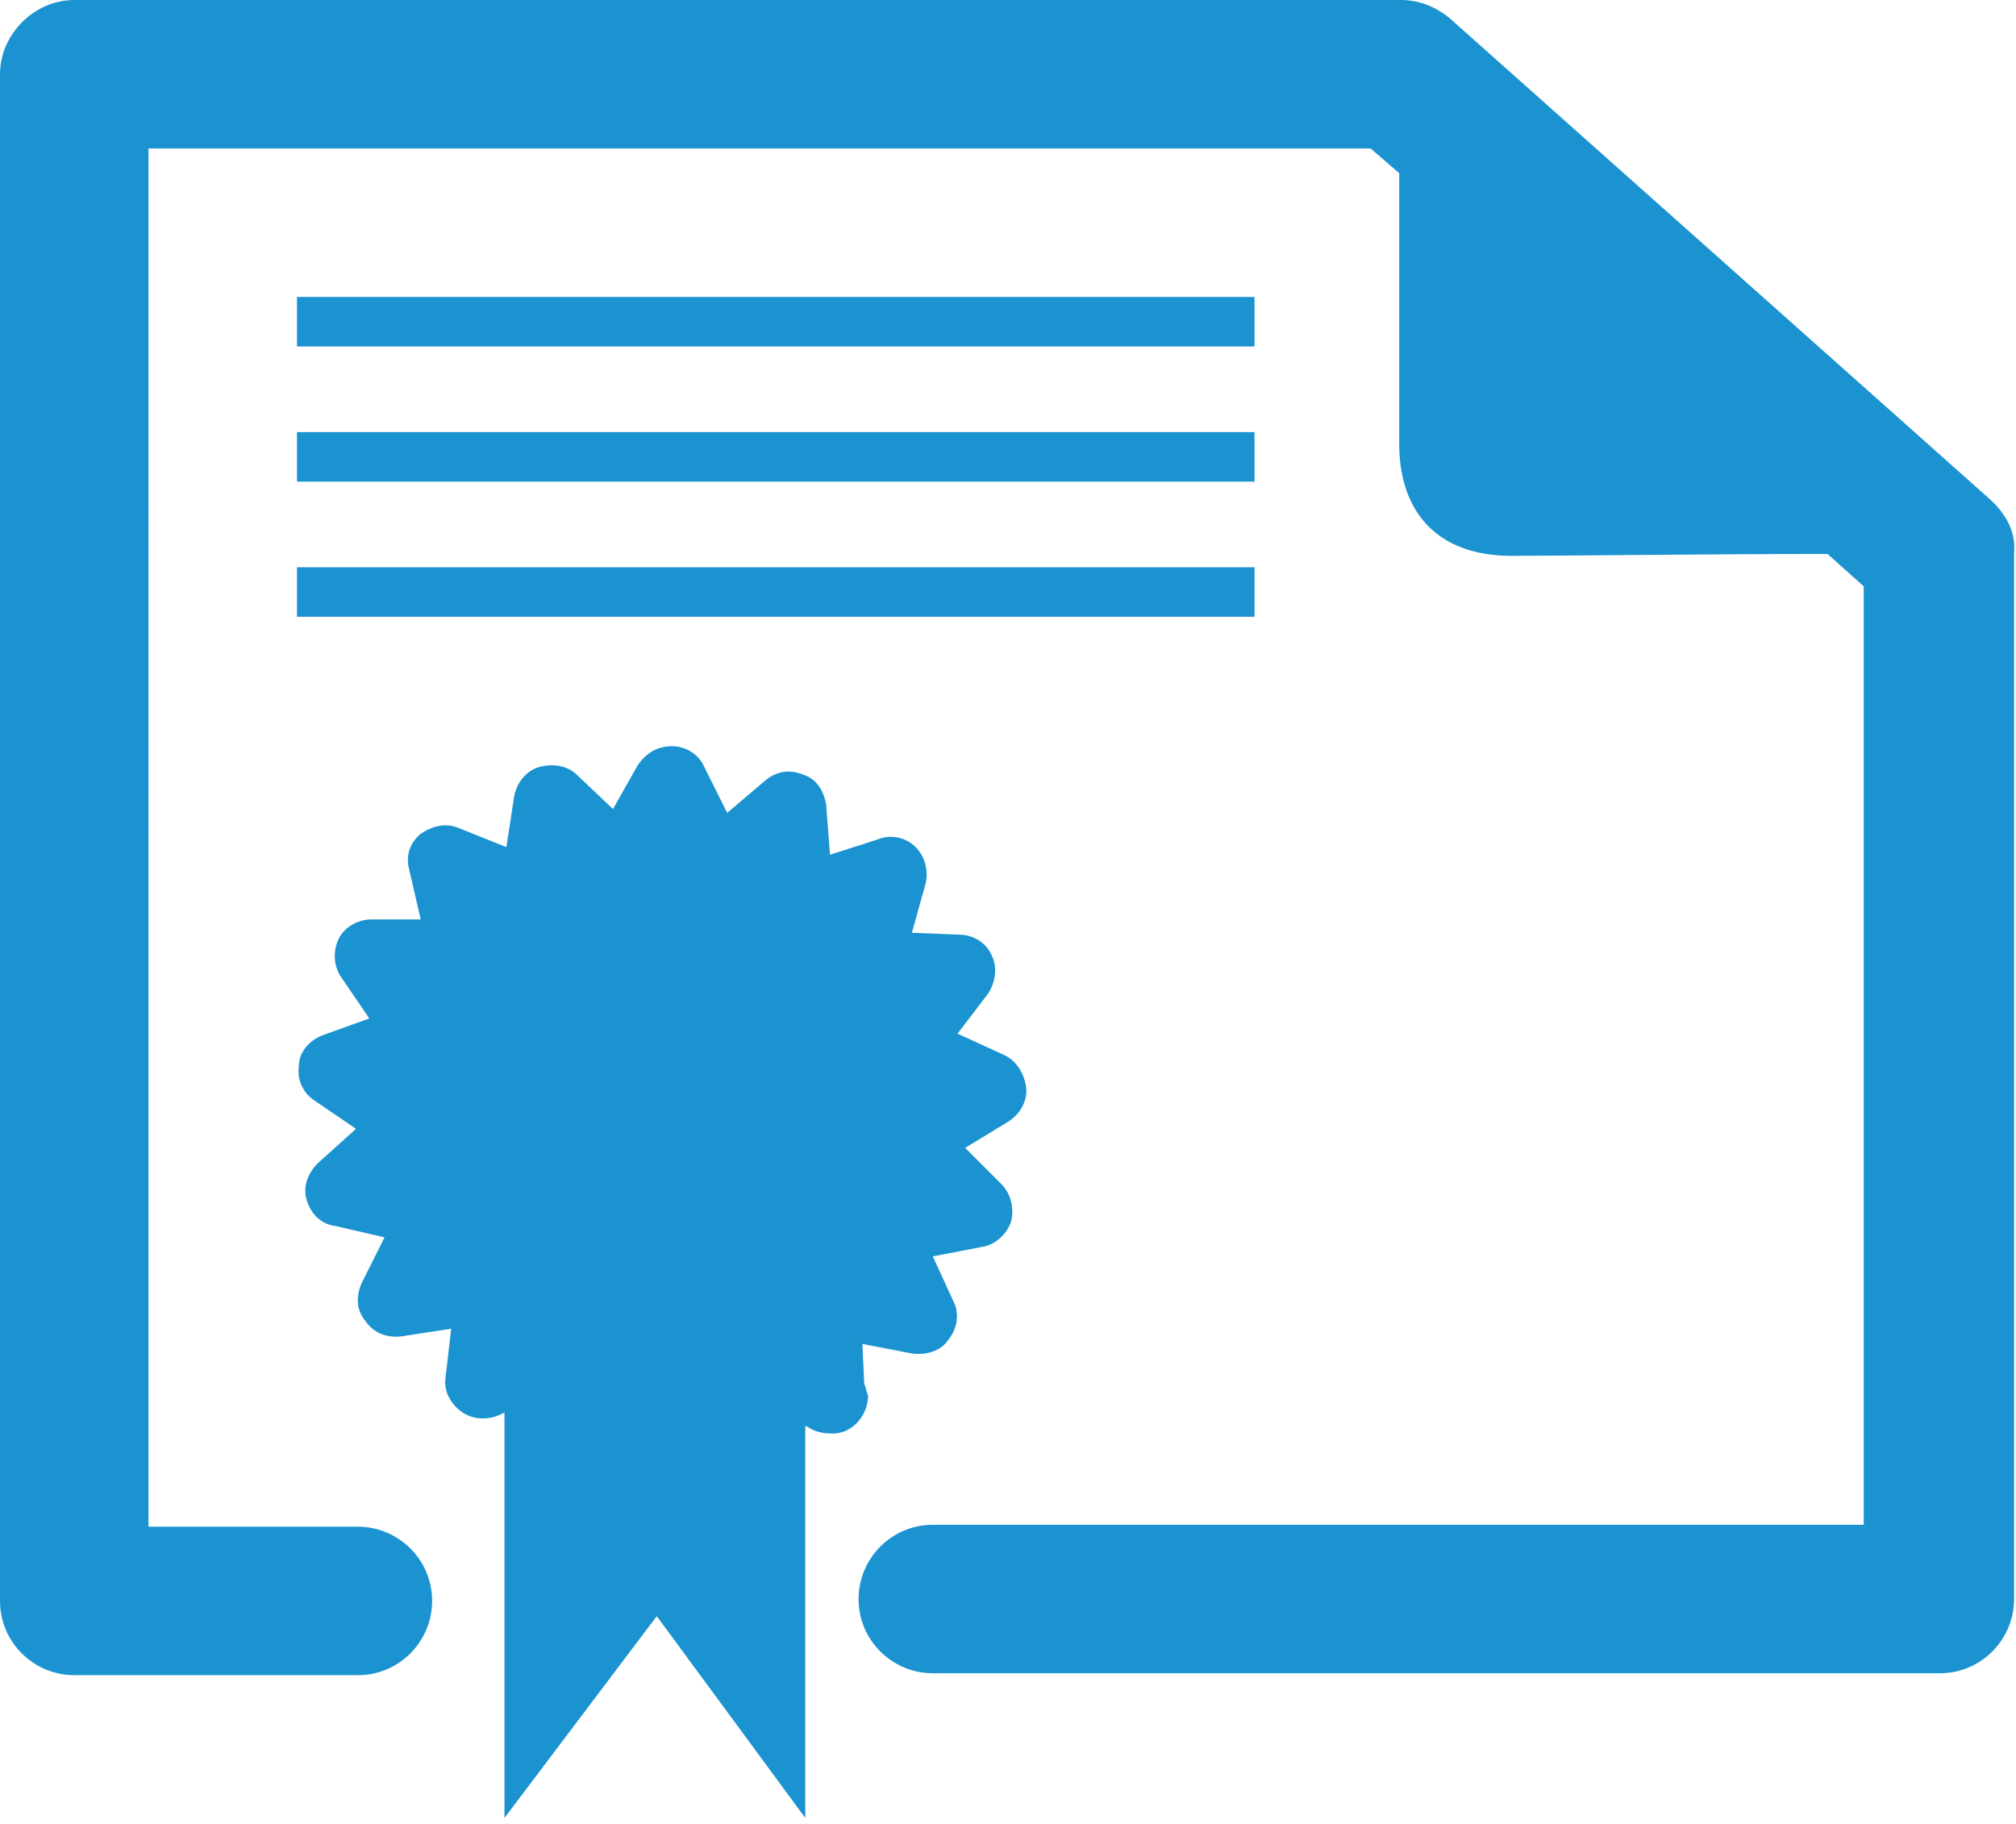 <?xml version="1.0" encoding="utf-8"?>
<!-- Generator: Adobe Illustrator 28.7.0, SVG Export Plug-In . SVG Version: 9.03 Build 54978)  -->
<svg version="1.0" id="Layer_1" xmlns="http://www.w3.org/2000/svg" xmlns:xlink="http://www.w3.org/1999/xlink" x="0px" y="0px"
	 width="105.9px" height="95.8px" viewBox="0 0 105.9 95.8" style="enable-background:new 0 0 105.9 95.8;" xml:space="preserve">
<style type="text/css">
	.st0{fill:#1B93D1;}
</style>
<path class="st0" d="M45.4,72.7l-0.1-2.1l2.6,0.5c0.7,0.1,1.5-0.1,1.9-0.7c0.5-0.6,0.6-1.4,0.3-2L49,66l2.6-0.5
	c0.7-0.1,1.3-0.7,1.5-1.3c0.2-0.7,0-1.5-0.5-2l-1.9-1.9l2.3-1.4c0.6-0.4,1-1.1,0.9-1.8c-0.1-0.7-0.5-1.4-1.2-1.7l-2.4-1.1l1.6-2.1
	c0.4-0.6,0.5-1.4,0.2-2c-0.3-0.7-1-1.1-1.7-1.1L47.9,49l0.7-2.5c0.2-0.7,0-1.5-0.5-2c-0.5-0.5-1.3-0.7-2-0.4l-2.5,0.8l-0.2-2.6
	c-0.1-0.7-0.5-1.4-1.2-1.6c-0.7-0.3-1.4-0.2-2,0.3l-2,1.7l-1.2-2.4c-0.3-0.7-1-1.1-1.7-1.1c-0.8,0-1.4,0.4-1.8,1l-1.3,2.3l-1.9-1.8
	c-0.5-0.5-1.3-0.6-2-0.4c-0.7,0.2-1.2,0.9-1.3,1.6l-0.4,2.6l-2.5-1c-0.7-0.3-1.4-0.1-2,0.3c-0.6,0.5-0.8,1.2-0.6,1.9l0.6,2.6l-2.6,0
	h0c-0.7,0-1.4,0.4-1.7,1c-0.3,0.6-0.3,1.4,0.1,2l1.5,2.2l-2.5,0.9c-0.7,0.3-1.2,0.9-1.2,1.6c-0.1,0.7,0.2,1.4,0.8,1.8l2.2,1.5
	l-2,1.8c-0.5,0.5-0.8,1.2-0.6,1.9c0.2,0.7,0.7,1.3,1.5,1.4l2.6,0.6l-1.2,2.4c-0.3,0.7-0.3,1.4,0.2,2c0.4,0.6,1.1,0.9,1.9,0.8
	l2.6-0.4l-0.3,2.6c-0.1,0.7,0.3,1.4,0.9,1.8c0.6,0.4,1.4,0.4,2,0.1l0.2-0.1v21.3l8-10.6l7.8,10.6V74.9l0.2,0.1
	c0.3,0.2,0.7,0.3,1.1,0.3c1.1,0.1,2-0.9,2-2C45.5,73.1,45.5,72.9,45.4,72.7z M104.5,26.2L76.2,1c-0.7-0.6-1.6-1-2.6-1H3.9
	C1.8,0,0,1.8,0,3.9v80.2c0,2.2,1.8,3.9,3.9,3.9h14.9c2.2,0,3.9-1.8,3.9-3.9c0-2.2-1.8-3.9-3.9-3.9h-11V7.8h64.2l1.5,1.3v14.2
	c0,3.6,2,5.9,5.9,5.9c2.5,0,10.8-0.1,16.6-0.1l1.9,1.7v49.3H49c-2.2,0-3.9,1.8-3.9,3.9c0,2.2,1.8,3.9,3.9,3.9h52.9
	c2.2,0,3.9-1.8,3.9-3.9v-55C105.9,28,105.4,27,104.5,26.2z M65.9,15.6H15.6v2.6h50.3V15.6z M65.9,22.7H15.6v2.6h50.3V22.7z
	 M65.9,29.8H15.6v2.6h50.3V29.8z"/>
</svg>
